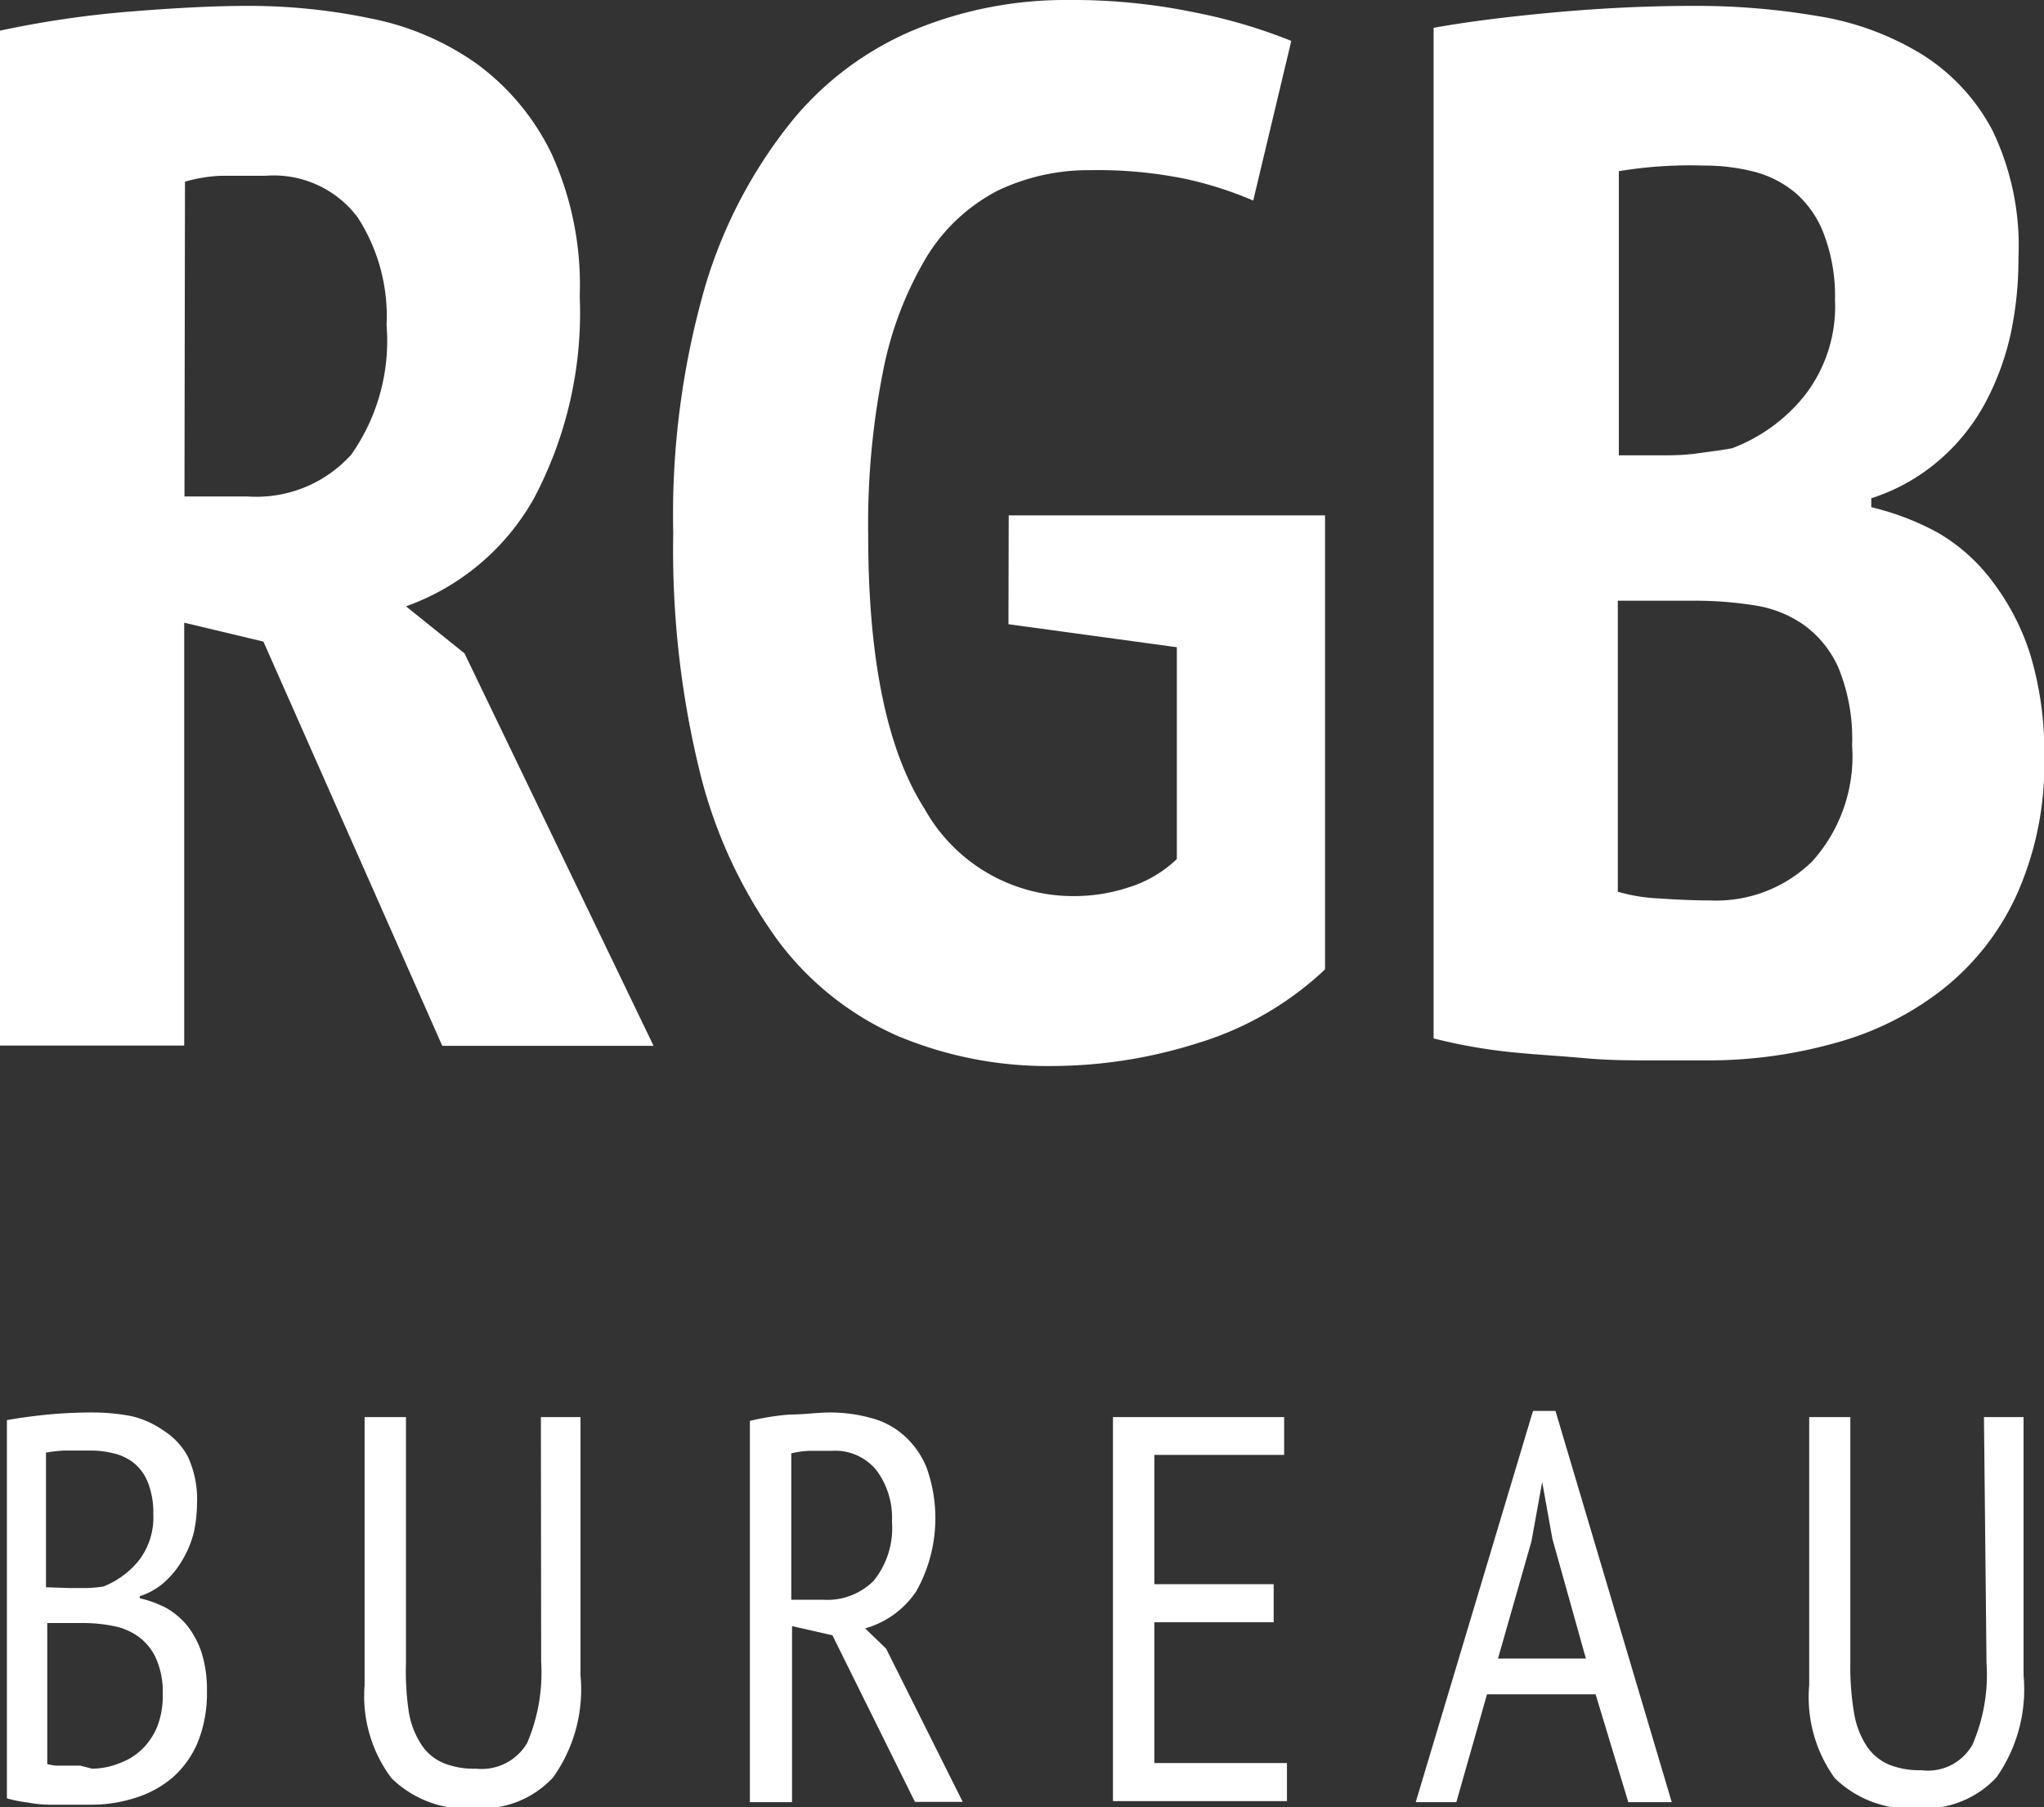 <?xml version="1.0" encoding="UTF-8"?> <svg xmlns="http://www.w3.org/2000/svg" width="80" height="70.72" viewBox="0 0 80 70.72"><rect x="0" y="0" width="80" height="70.72" fill="#333333" stroke="none"/><g style="isolation:isolate"><g style="isolation:isolate"><path d="M7.71,58.88A5.35,5.35,0,0,1,7.58,60a4,4,0,0,1-.41,1,3.58,3.58,0,0,1-.7.89,2.69,2.69,0,0,1-1,.58v.08a4.53,4.53,0,0,1,1,.36,3,3,0,0,1,.84.69,3.46,3.46,0,0,1,.58,1.08,4.83,4.83,0,0,1,.21,1.51,5.17,5.17,0,0,1-.36,2,3.8,3.8,0,0,1-1,1.39,4.18,4.18,0,0,1-1.47.79,5.62,5.62,0,0,1-1.75.26h-.7l-.85,0q-.45,0-.9-.09a4.53,4.53,0,0,1-.8-.16V55.58c.43-.08.93-.15,1.51-.21a18.43,18.43,0,0,1,1.89-.09,8,8,0,0,1,1.46.14A3.66,3.66,0,0,1,6.42,56,2.78,2.78,0,0,1,7.35,57,4,4,0,0,1,7.71,58.88Zm-5,3.27c.2,0,.43,0,.69,0a5,5,0,0,0,.65-.06,3.39,3.39,0,0,0,1.37-1A2.76,2.76,0,0,0,6,59.25a3.2,3.2,0,0,0-.2-1.2,1.87,1.87,0,0,0-.52-.76,2,2,0,0,0-.79-.4,3.69,3.69,0,0,0-1-.12c-.37,0-.71,0-1,0a6,6,0,0,0-.69.08v5.27Zm.89,7.07A2.9,2.9,0,0,0,4.69,69a2.46,2.46,0,0,0,.88-.55,2.66,2.66,0,0,0,.59-.89,3.32,3.32,0,0,0,.21-1.24,3.26,3.26,0,0,0-.27-1.43,2.13,2.13,0,0,0-.7-.85,2.46,2.46,0,0,0-1-.41,5.93,5.93,0,0,0-1.13-.11H1.85v5.52a2.19,2.19,0,0,0,.33.06l.46,0,.5,0Z" fill="#fff"></path><path d="M21.17,55.46h1.55v10.1a5.94,5.94,0,0,1-1.07,4,3.8,3.8,0,0,1-3,1.21,4.2,4.2,0,0,1-3.33-1.18,5.36,5.36,0,0,1-1.05-3.64V55.46h1.62v9.6A10.77,10.77,0,0,0,16,67a3.32,3.32,0,0,0,.5,1.29,1.9,1.9,0,0,0,.86.71,3.14,3.14,0,0,0,1.27.22,2.07,2.07,0,0,0,2-1,7,7,0,0,0,.55-3.19Z" fill="#fff"></path><path d="M29.35,55.61a9.79,9.79,0,0,1,1.56-.25c.57,0,1.09-.08,1.56-.08a6,6,0,0,1,1.6.21,3.12,3.12,0,0,1,1.31.69,3.33,3.33,0,0,1,.89,1.27,5.85,5.85,0,0,1-.41,4.83,3.58,3.58,0,0,1-2,1.45l.82.79,3,6H35.81L32.58,64,31,63.64v6.89H29.35Zm1.62,7h1.29a2.55,2.55,0,0,0,1.94-.75,3.28,3.28,0,0,0,.71-2.31,3.11,3.11,0,0,0-.6-2,2.08,2.08,0,0,0-1.75-.77l-.9,0a3.83,3.83,0,0,0-.69.1Z" fill="#fff"></path><path d="M43.56,55.46h6.7v1.48H45.18V62h4.67v1.49H45.18V69h5.19v1.49H43.56Z" fill="#fff"></path><path d="M62.45,66.31H58.2L57,70.53H55.41L60,55.22h.88l4.55,15.31h-1.7Zm-3.82-1.4h3.44l-1.31-4.68L60.36,58h0l-.42,2.32Z" fill="#fff"></path><path d="M77.65,55.46H79.2v10.1a6,6,0,0,1-1.06,4,3.83,3.83,0,0,1-3,1.21,4.23,4.23,0,0,1-3.33-1.18,5.42,5.42,0,0,1-1-3.64V55.46h1.61v9.6a10.77,10.77,0,0,0,.15,2,3.32,3.32,0,0,0,.5,1.29,2,2,0,0,0,.86.71,3.21,3.21,0,0,0,1.27.22,2,2,0,0,0,2-1,6.88,6.88,0,0,0,.55-3.19Z" fill="#fff"></path></g></g><g style="isolation:isolate"><g style="isolation:isolate"><path d="M0,1.2A39.34,39.34,0,0,1,5,.46C6.84.31,8.39.23,9.69.23A23.29,23.29,0,0,1,14.5.72a10.75,10.75,0,0,1,4.15,1.77A9.46,9.46,0,0,1,21.58,6a12.39,12.39,0,0,1,1.11,5.59,15.52,15.52,0,0,1-1.8,7.93,9.34,9.34,0,0,1-5,4.21l2.29,1.84,7.4,15.36H17.31l-7-15.82-3.1-.74V40.92H0ZM7.22,19.43H9.69a5,5,0,0,0,4.06-1.64,7.75,7.75,0,0,0,1.38-5.07A7.12,7.12,0,0,0,14,8.51a4.1,4.1,0,0,0-3.61-1.63c-.61,0-1.2,0-1.77,0a6,6,0,0,0-1.38.23Z" fill="#fff"></path><path d="M39.48,20.17H51.86V37.94a12.59,12.59,0,0,1-5,2.89,19,19,0,0,1-5.65.89,15.17,15.17,0,0,1-6.13-1.2,11.73,11.73,0,0,1-4.67-3.76,18.92,18.92,0,0,1-3-6.47,36.42,36.42,0,0,1-1.06-9.43,32.28,32.28,0,0,1,1.26-9.69A18.88,18.88,0,0,1,31,4.73,12.35,12.35,0,0,1,35.9,1.12,15.53,15.53,0,0,1,41.78,0a23.52,23.52,0,0,1,5,.49A20.82,20.82,0,0,1,50.54,1.6L49.05,7.85A14.34,14.34,0,0,0,46.39,7a17,17,0,0,0-3.7-.34,8.24,8.24,0,0,0-3.64.8A7.09,7.09,0,0,0,36.3,10a13.86,13.86,0,0,0-1.72,4.44,30.71,30.71,0,0,0-.6,6.51q0,7.27,2.21,10.71A6.65,6.65,0,0,0,42,35.07a6.8,6.8,0,0,0,2.2-.35,4.74,4.74,0,0,0,1.86-1.1V25.33l-6.59-.9Z" fill="#fff"></path><path d="M79,10.09A14,14,0,0,1,78.71,13a10.52,10.52,0,0,1-1,2.75,7.88,7.88,0,0,1-1.81,2.26,7.59,7.59,0,0,1-2.66,1.49v.35a10.44,10.44,0,0,1,2.61,1A7.14,7.14,0,0,1,78,22.78a9.39,9.39,0,0,1,1.47,2.86,13.19,13.19,0,0,1,.54,4A12.5,12.5,0,0,1,78.94,35a10,10,0,0,1-2.87,3.69,11.85,11.85,0,0,1-4.21,2.12,18.38,18.38,0,0,1-5.1.69H64.7c-.84,0-1.75,0-2.72-.09s-2-.14-3-.25a21,21,0,0,1-2.87-.52V1.09c1.26-.23,2.82-.43,4.67-.6S64.47.23,66.3.23a28.26,28.26,0,0,1,4.85.4,11.17,11.17,0,0,1,4.06,1.49,7.77,7.77,0,0,1,2.78,3A10.4,10.4,0,0,1,79,10.09ZM65,17.82c.42,0,.9,0,1.46-.08s1-.13,1.34-.2a6.64,6.64,0,0,0,2.84-2.07,5.68,5.68,0,0,0,1.18-3.72,6.85,6.85,0,0,0-.41-2.52,4,4,0,0,0-1.09-1.64,4.11,4.11,0,0,0-1.63-.86,7.79,7.79,0,0,0-2-.25,17,17,0,0,0-3.33.22V17.82Zm1.94,17.42a5.36,5.36,0,0,0,4-1.54,6.16,6.16,0,0,0,1.55-4.53,7.37,7.37,0,0,0-.52-3,4.12,4.12,0,0,0-1.38-1.72,4.55,4.55,0,0,0-2-.77,14.65,14.65,0,0,0-2.32-.17H63.32V34.9a6.82,6.82,0,0,0,1.58.26C65.64,35.21,66.32,35.24,66.93,35.24Z" fill="#fff"></path></g></g></svg> 